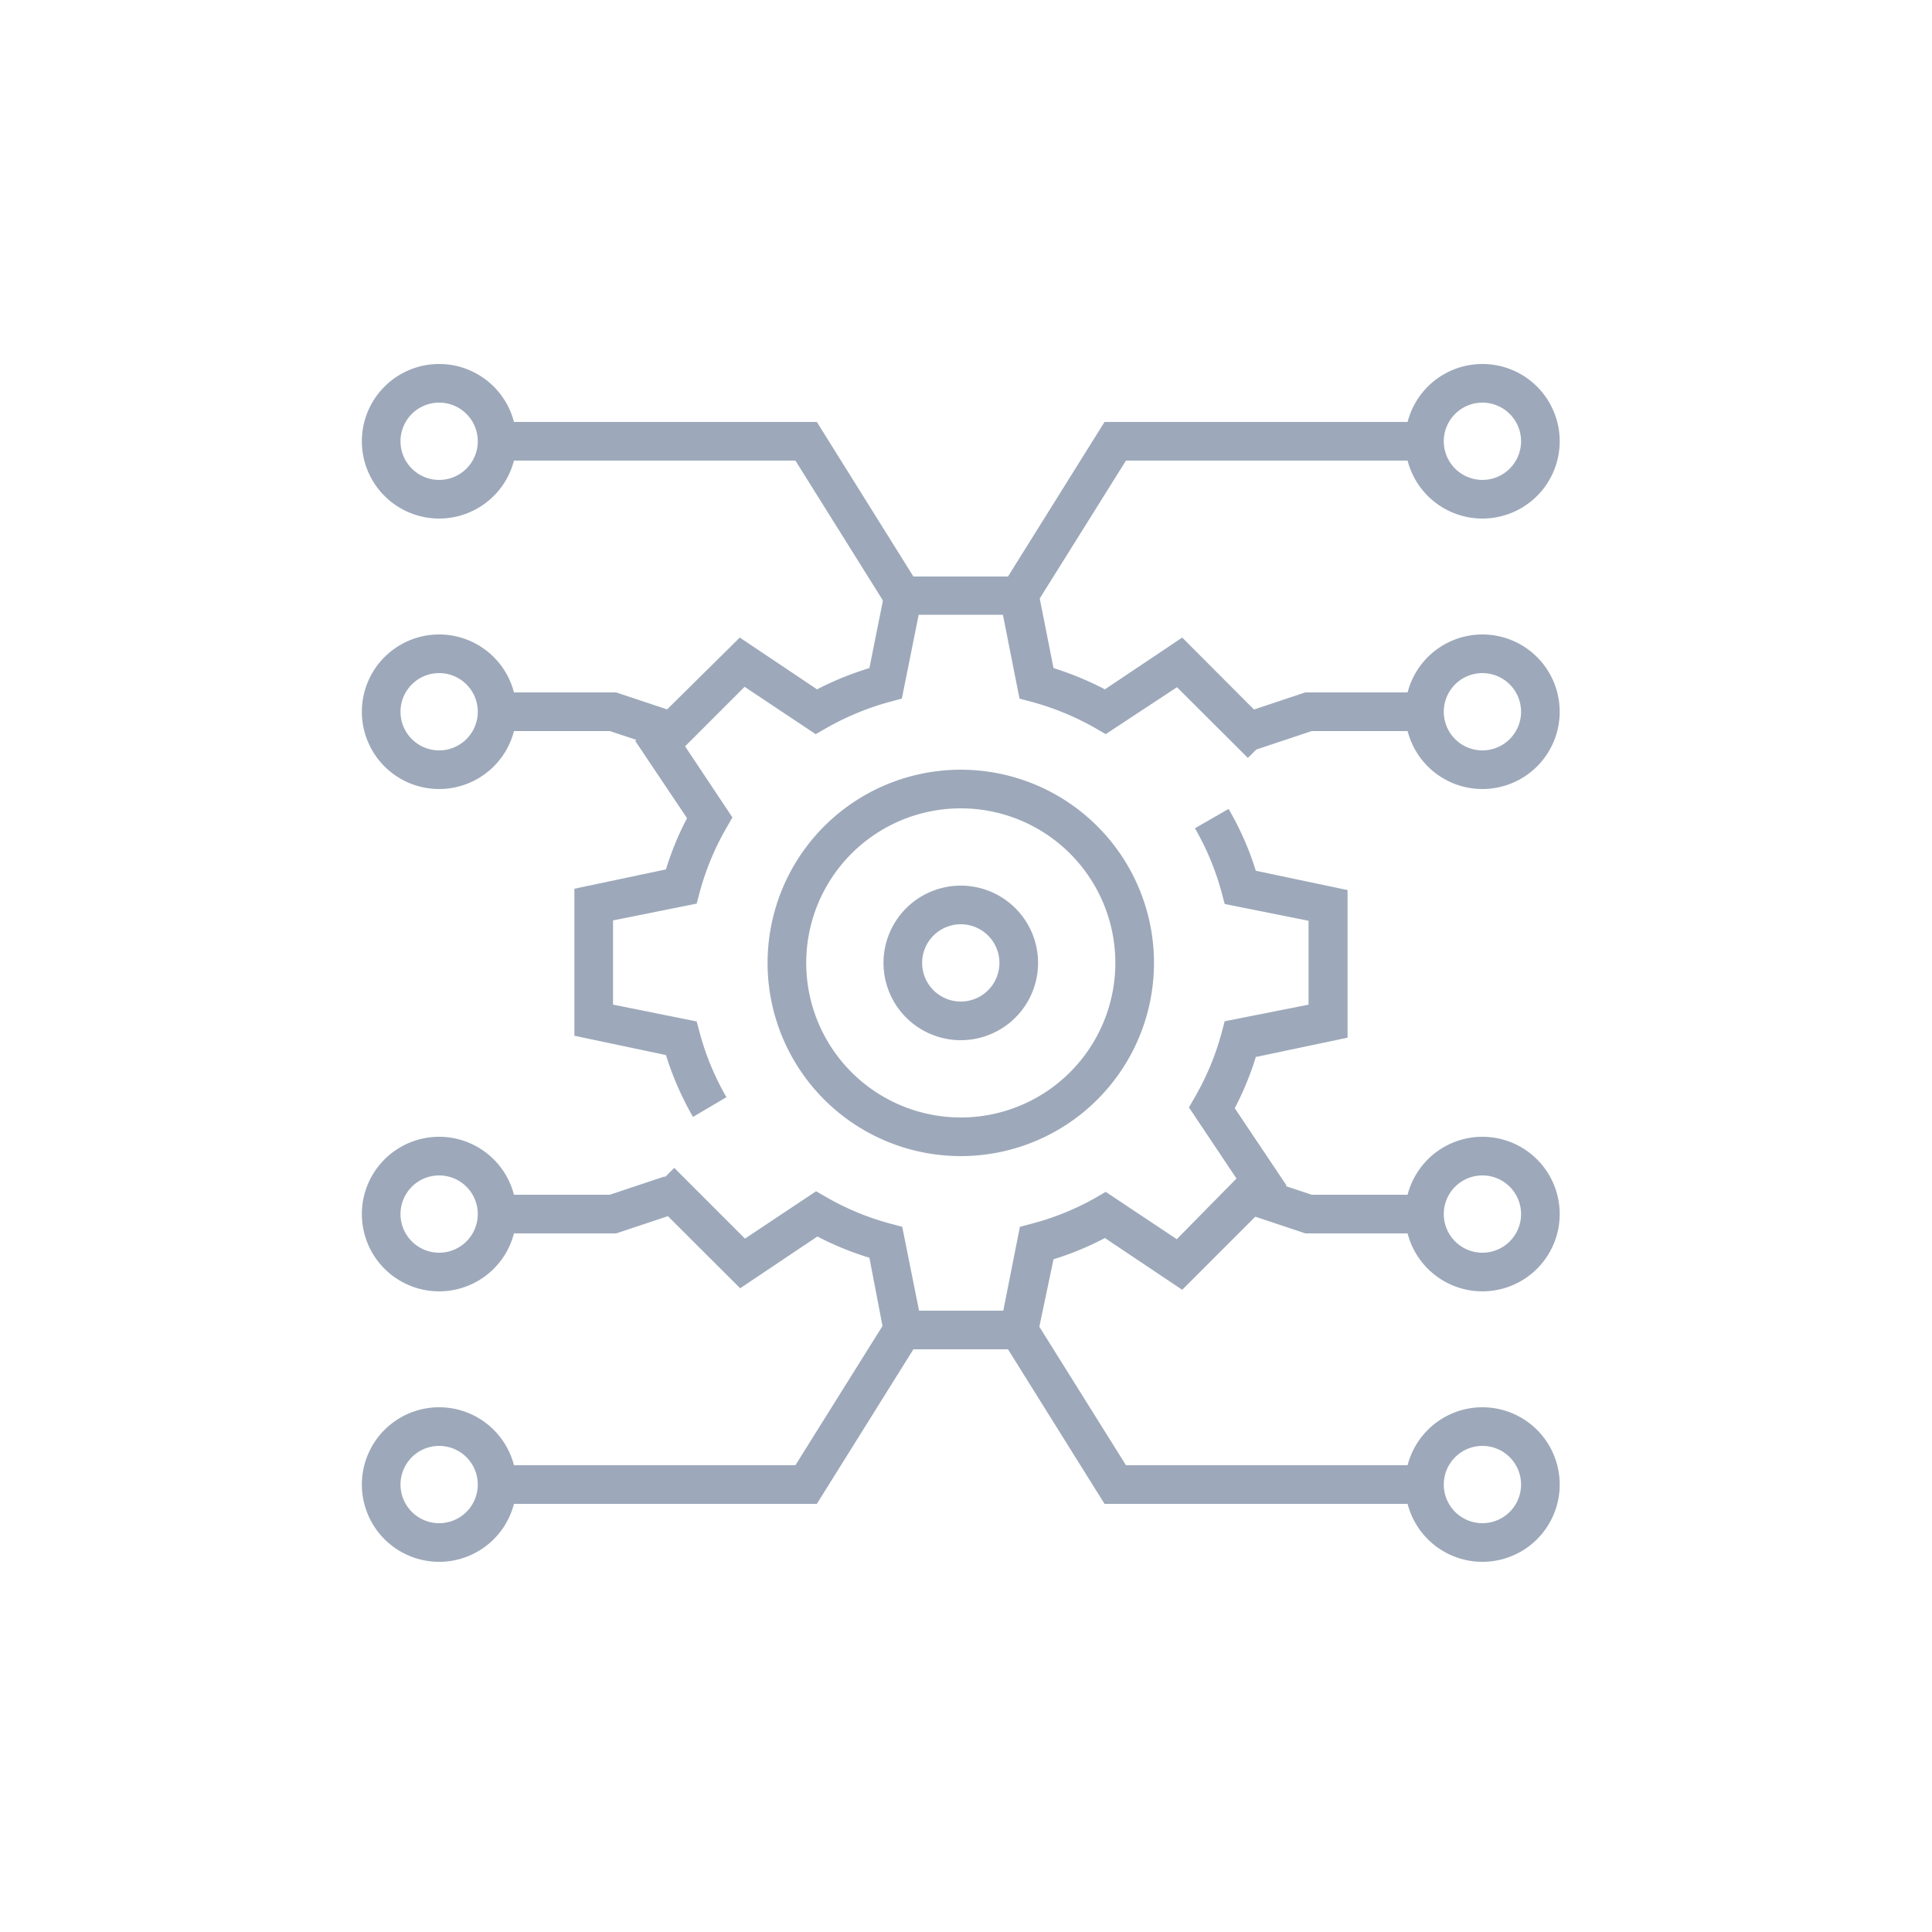 <svg xmlns="http://www.w3.org/2000/svg" viewBox="0 0 100 100"><defs><style>.cls-1{fill:none;}.cls-2{fill:#9da9ba;}</style></defs><g id="Layer_2" data-name="Layer 2"><g id="Layer_1-2" data-name="Layer 1"><rect class="cls-1" width="100" height="100"/><path class="cls-2" d="M53.55,69.84H45.91L45,65.1A15.41,15.41,0,0,1,42.31,64l-4,2.68-4.83-4.82,1.42-1.41,3.66,3.66,3.68-2.45.54.31a13.83,13.83,0,0,0,3.32,1.37l.6.16.87,4.34h4.36l.86-4.34.6-.16A13.74,13.74,0,0,0,56.7,62l.53-.31,3.68,2.45L64,61l-2.46-3.68.31-.54a13.86,13.86,0,0,0,1.38-3.32l.16-.6L67.73,52V47.66l-4.34-.87-.16-.6a13.86,13.86,0,0,0-1.38-3.32l1.74-1A15.19,15.19,0,0,1,65,45.07l4.75,1v7.64l-4.75,1a15.37,15.37,0,0,1-1.09,2.65l2.68,4-5.4,5.4-4-2.68a15.51,15.51,0,0,1-2.66,1.1Z"/><path class="cls-2" d="M35.87,57.81a15.76,15.76,0,0,1-1.4-3.2l-4.74-1V46l4.74-1a15.37,15.37,0,0,1,1.09-2.65l-2.68-4L38.29,33l4,2.68A16.25,16.25,0,0,1,45,34.58l.95-4.74h7.64l.94,4.74a16.36,16.36,0,0,1,2.66,1.1l4-2.68L66,37.82l-1.41,1.41-3.67-3.66L57.23,38l-.53-.31a14.15,14.15,0,0,0-3.33-1.37l-.6-.16-.86-4.34H47.55l-.87,4.34-.6.16a14.25,14.25,0,0,0-3.32,1.37l-.54.31-3.68-2.45-3.08,3.08,2.45,3.68-.31.54a13.86,13.86,0,0,0-1.38,3.32l-.16.6-4.33.87V52l4.33.87.16.6a13.86,13.86,0,0,0,1.38,3.32Z"/><path class="cls-2" d="M49.73,59.84a10,10,0,1,1,10-10A10,10,0,0,1,49.73,59.84Zm0-18a8,8,0,1,0,8,8A8,8,0,0,0,49.73,41.84Z"/><path class="cls-2" d="M49.73,53.84a4,4,0,1,1,4-4A4,4,0,0,1,49.73,53.84Zm0-6a2,2,0,1,0,2,2A2,2,0,0,0,49.73,47.84Z"/><polygon class="cls-2" points="53.57 31.37 51.88 30.31 57.17 21.84 73.73 21.84 73.73 23.84 58.28 23.84 53.57 31.37"/><polygon class="cls-2" points="73.73 77.84 57.17 77.84 51.88 69.37 53.57 68.31 58.28 75.84 73.73 75.84 73.73 77.84"/><polygon class="cls-2" points="45.88 31.37 41.17 23.84 25.73 23.84 25.73 21.84 42.28 21.84 47.57 30.31 45.88 31.37"/><polygon class="cls-2" points="42.28 77.84 25.73 77.84 25.73 75.84 41.17 75.84 45.88 68.31 47.57 69.37 42.28 77.84"/><polygon class="cls-2" points="34.41 38.79 31.56 37.84 25.73 37.84 25.73 35.84 31.89 35.84 35.04 36.89 34.41 38.79"/><polygon class="cls-2" points="65.04 38.79 64.41 36.89 67.56 35.84 73.73 35.84 73.73 37.84 67.89 37.84 65.04 38.79"/><polygon class="cls-2" points="73.73 63.84 67.56 63.84 64.41 62.79 65.04 60.89 67.89 61.84 73.73 61.84 73.73 63.84"/><polygon class="cls-2" points="31.89 63.84 25.73 63.84 25.73 61.84 31.56 61.84 34.41 60.89 35.04 62.79 31.89 63.84"/><path class="cls-2" d="M76.73,26.84a4,4,0,1,1,4-4A4,4,0,0,1,76.73,26.84Zm0-6a2,2,0,1,0,2,2A2,2,0,0,0,76.73,20.84Z"/><path class="cls-2" d="M76.73,66.84a4,4,0,1,1,4-4A4,4,0,0,1,76.73,66.84Zm0-6a2,2,0,1,0,2,2A2,2,0,0,0,76.73,60.84Z"/><path class="cls-2" d="M76.73,40.84a4,4,0,1,1,4-4A4,4,0,0,1,76.73,40.84Zm0-6a2,2,0,1,0,2,2A2,2,0,0,0,76.73,34.84Z"/><path class="cls-2" d="M76.73,80.84a4,4,0,1,1,4-4A4,4,0,0,1,76.73,80.84Zm0-6a2,2,0,1,0,2,2A2,2,0,0,0,76.73,74.84Z"/><path class="cls-2" d="M22.73,26.84a4,4,0,1,1,4-4A4,4,0,0,1,22.73,26.84Zm0-6a2,2,0,1,0,2,2A2,2,0,0,0,22.73,20.84Z"/><path class="cls-2" d="M22.73,66.84a4,4,0,1,1,4-4A4,4,0,0,1,22.73,66.84Zm0-6a2,2,0,1,0,2,2A2,2,0,0,0,22.73,60.84Z"/><path class="cls-2" d="M22.73,40.84a4,4,0,1,1,4-4A4,4,0,0,1,22.73,40.84Zm0-6a2,2,0,1,0,2,2A2,2,0,0,0,22.73,34.84Z"/><path class="cls-2" d="M22.73,80.84a4,4,0,1,1,4-4A4,4,0,0,1,22.73,80.84Zm0-6a2,2,0,1,0,2,2A2,2,0,0,0,22.73,74.84Z"/></g></g></svg>